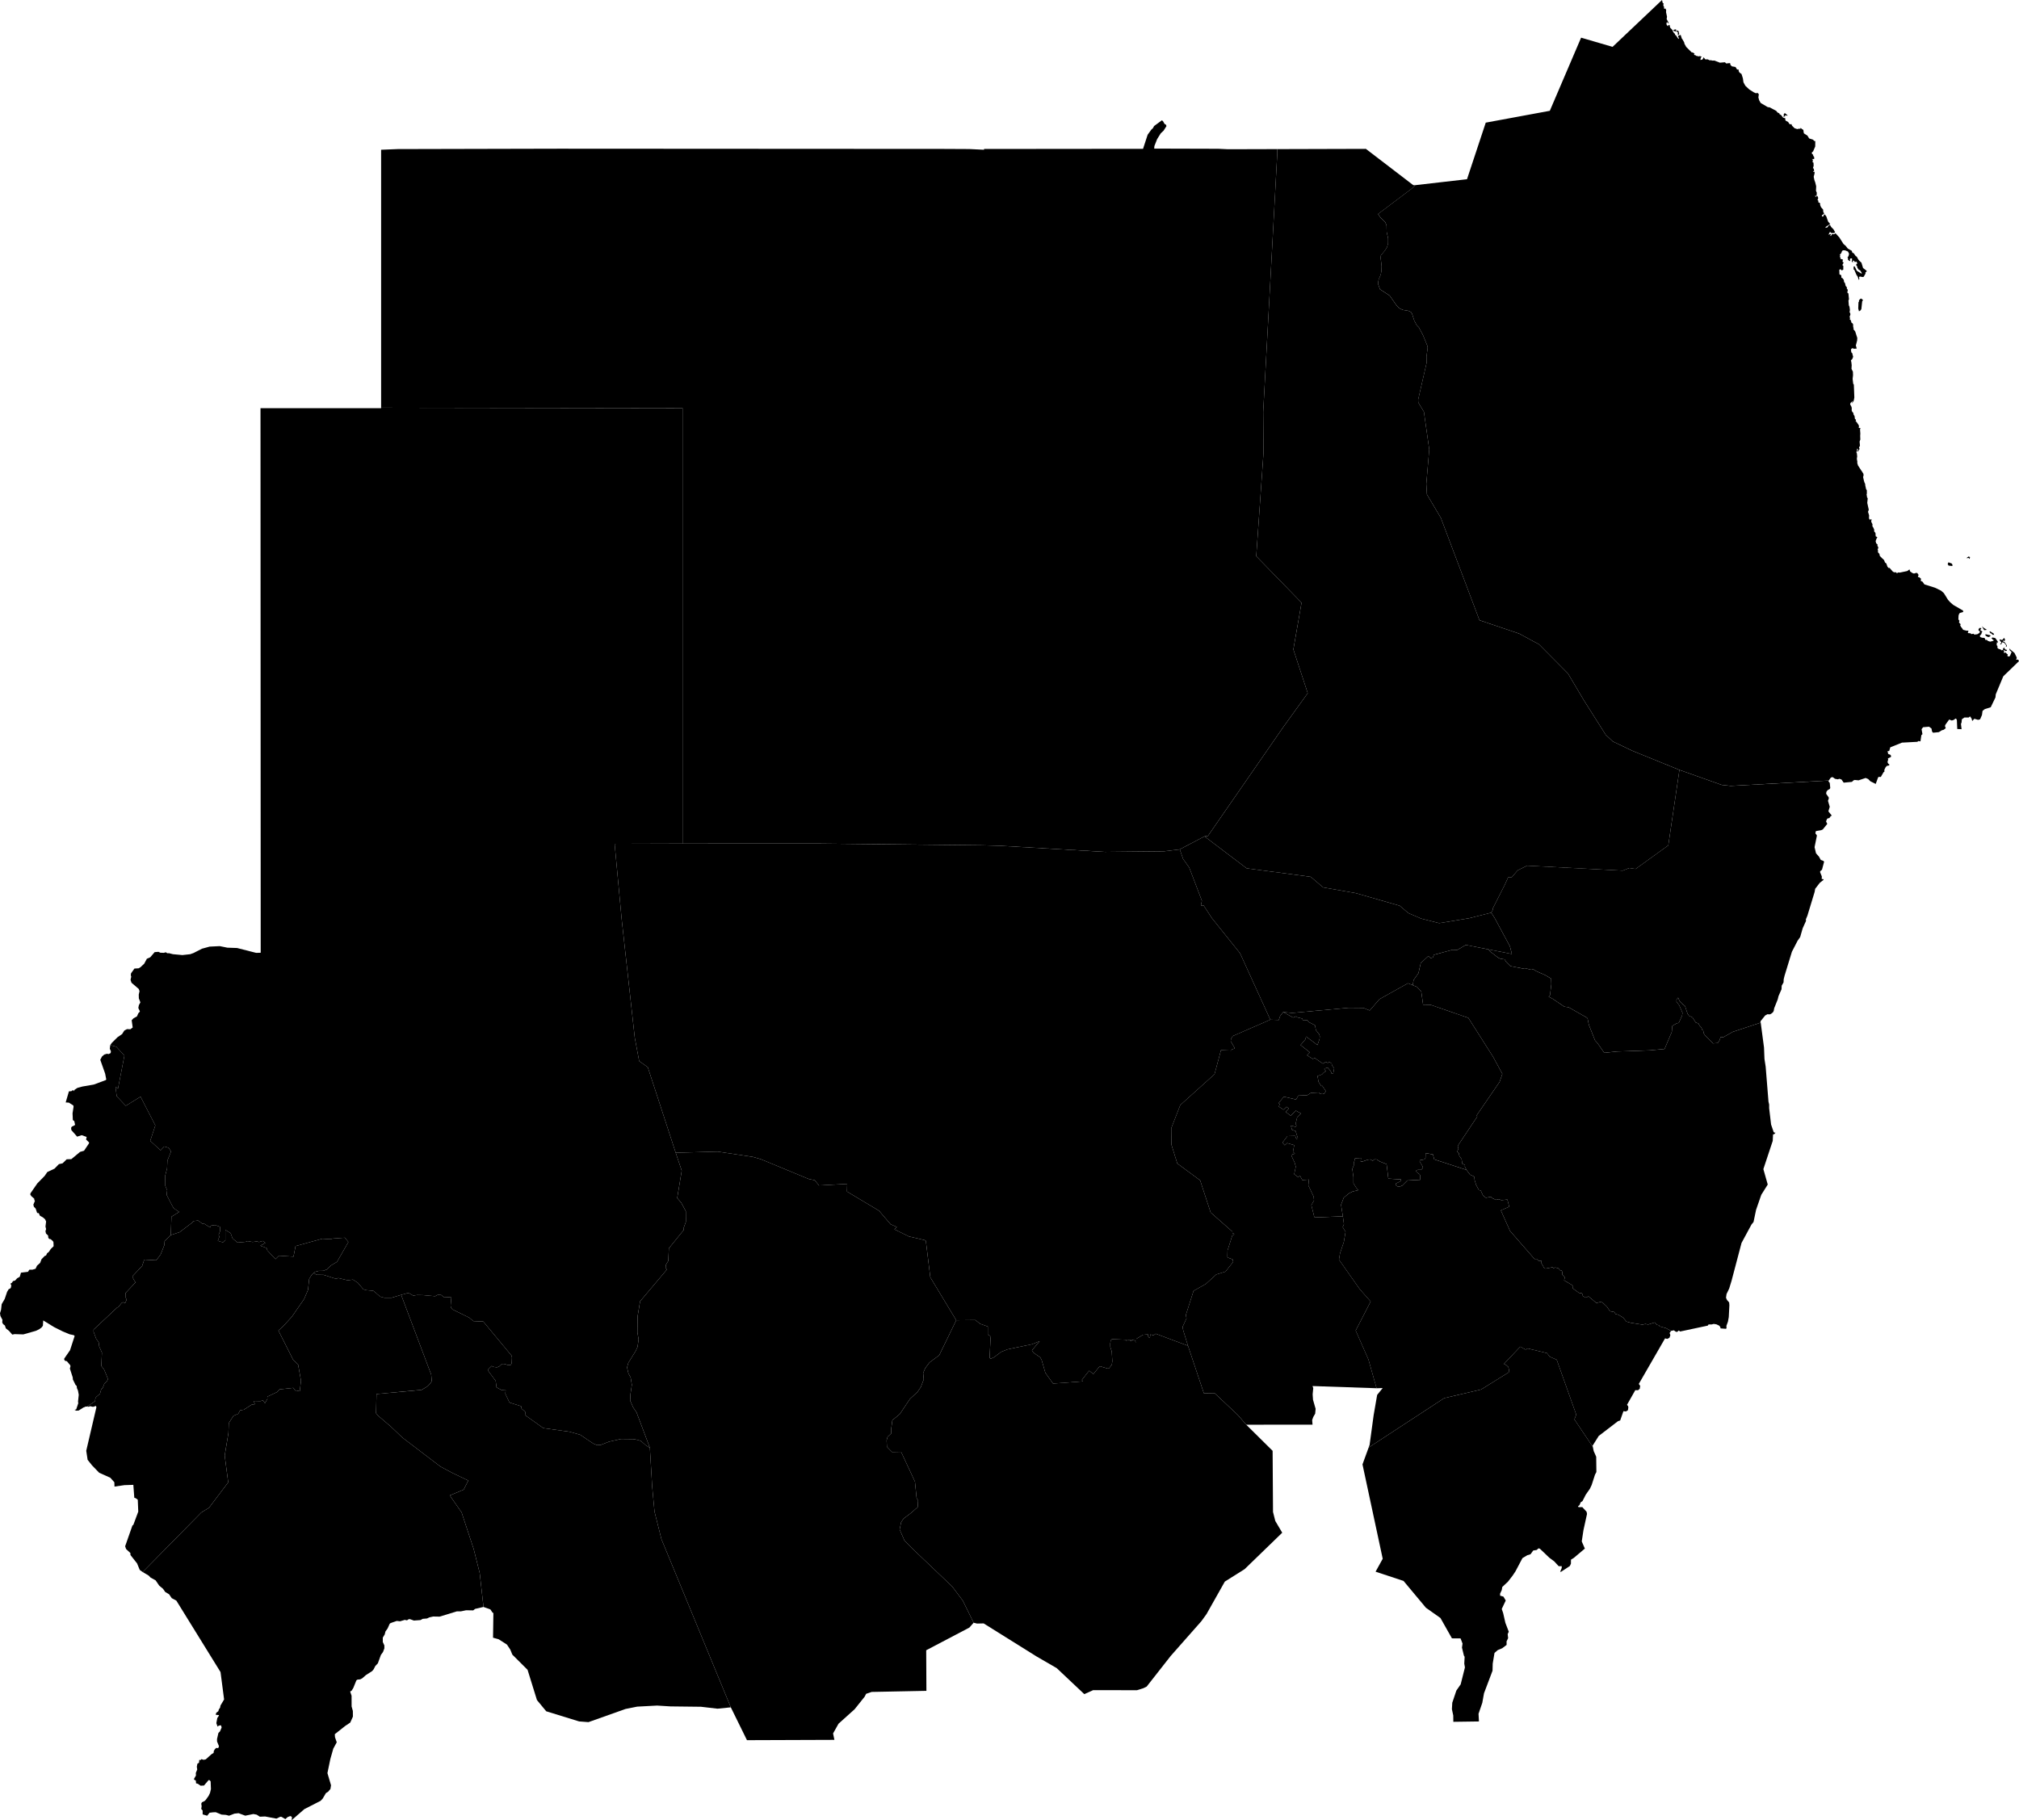 <?xml version="1.0" encoding="UTF-8" standalone="no"?>
<svg
   xmlns:mapsvg="http://mapsvg.com"
   xmlns:dc="http://purl.org/dc/elements/1.1/"
   xmlns:cc="http://creativecommons.org/ns#"
   xmlns:rdf="http://www.w3.org/1999/02/22-rdf-syntax-ns#"
   xmlns:svg="http://www.w3.org/2000/svg"
   xmlns="http://www.w3.org/2000/svg"
   version="1.1"
   id="svg2"
   mapsvg:geoViewBox="21.838183 23.146564 38.584046 8.676071"
   width="683.296"
   height="616.131">
  <path
     d="m 57.794,418.066 3,-0.989 4.243,-3.226 0.424,-0.515 1.583,-0.194 1.531,1.132 0.59,-0.014 1.931,1.213 0.311,-0.612 1.392,-0.197 1.67,0.613 0.044,1.385 -0.509,1.284 0.221,0.733 -0.508,1.303 0.816,0.296 0.93,0.241 0.808,-0.761 -0.003,-3.461 1.798,1.135 0.63,1.737 1.662,1.422 2.707,-0.223 0.764,-0.261 1.673,0.306 1.488,-0.215 0.626,0.237 1.31,-0.386 0.895,0.653 -1.722,0.967 2.124,0.783 0.249,0.808 2.78,2.94 1.157,-1.158 4.923,0.318 0.696,-3.563 9.079,-2.505 2.699,0.168 0.816,-0.212 4.104,-0.297 1.182,1.461 -3.845,6.708 -2.107,1.254 -1.403,1.35 -1.14,0.445 -1.577,0.022 -1.215,0.33 -0.513,0.405 0,0 -0.664,0.655 -0.814,1.348 -0.392,3.693 -1.324,3.098 -4.168,6.024 -3.035,3.309 -1.498,1.328 4.96,9.837 1.714,1.665 0.98,5.482 -0.43,3.586 -0.551,-0.171 -0.741,0.154 -0.915,-1.148 -4.635,0.508 -0.797,0.883 -3.322,1.578 0.001,0.805 -0.814,1.42 -0.648,-0.957 -0.873,0.252 -2.274,-0.055 0.369,1.094 -1.106,0.18 -2.627,1.693 -1.24,0.197 -0.622,1.16 -1.636,0.691 -1.577,2.461 -0.124,3.373 -1.266,7.624 1.192,9.067 -6.487,8.593 -2.614,1.61 -19.836,20.162 0,0 -0.998,-0.708 -0.908,-2.22 -2.233,-2.83 -0.034,-0.678 -1.445,-1.336 -0.328,-0.944 2.481,-7.074 0.284,-0.144 1.677,-4.518 -0.163,-4.018 -0.756,-0.559 -0.418,-0.102 -0.328,-4.382 -3.024,0.101 -3.354,0.485 -0.05,-1.465 -1.37,-1.53 -3.757,-1.683 -2.428,-2.507 -1.492,-1.876 -0.466,-3.062 3.444,-14.752 -0.166,-0.421 -0.979,0.307 -1.003,-0.222 -0.38,0.176 -0.661,-0.033 0,0 2.736,-1.832 0.065,-0.822 0.292,-0.59 1.306,-1.116 0.436,-1.583 0.48,-0.397 0.606,-1.524 0.672,-0.51 0.445,-0.779 -0.052,-0.48 -1.226,-2.98 -0.922,-1.139 0.218,-4.535 -0.913,-2.022 -0.194,-1.478 -0.846,-1.178 -0.889,-2.423 0.027,-0.691 7.961,-7.453 0.439,-0.168 1.023,-1.333 0.518,-0.301 0.721,0.295 0.506,-1.108 -0.409,-1.04 0.052,-1.266 3.466,-3.706 -0.397,-0.312 -0.729,-1.352 0.119,-0.44 3.157,-3.347 0.708,-2.144 4.055,0.234 1.486,-1.963 1.271,-3.216 0.09,-1.345 z"
     title="Central Darfur"
     id="SD-DC" />
  <path
     d="m 135.762,438.305 2.039,-0.56 0.703,0.017 1.332,0.785 1.368,-0.194 1.919,0.034 4.144,0.376 0.873,-0.463 1.159,0.036 1.048,0.825 2.185,-0.119 0.209,0.268 -0.242,2.711 0.173,0.614 0.419,0.576 5.706,2.794 1.409,1.187 3.345,0.128 9.582,11.557 0.134,0.652 -0.091,1.899 -0.303,0.577 -0.874,0.079 -1.388,-0.42 -0.722,10e-4 -0.967,0.885 -0.722,0.271 -1.179,-0.133 -0.627,-0.324 -1.082,1.038 -0.227,0.441 2.668,3.581 0.29,2.185 1.731,0.935 1.368,0.073 -0.13,1.112 1.412,3.024 3.936,1.237 0.154,0.824 1.218,1.051 0.134,0.497 -0.227,0.594 6.225,4.442 8.906,1.241 3.586,1.019 4.408,2.961 1.259,0.543 1.292,-0.069 2.8,-1.093 4.038,-0.915 4.495,0.056 2.215,0.573 1.679,1.495 1.393,0.848 0,0 0.786,13.24 0.782,8.364 2.345,9.337 23.48,56.927 0,0 -4.529,0.456 -5.568,-0.652 -10.302,-0.12 -4.553,-0.283 -6.74,0.361 -3.964,0.794 -12.51,4.449 -3.167,-0.238 -11.136,-3.43 -3.141,-3.804 -3.177,-10.238 -5.156,-5.138 -0.689,-1.703 -1.138,-1.7 -2.768,-1.78 -1.934,-0.553 0.118,-8.326 -0.327,-0.207 -0.694,-1.038 -2.325,-0.83 0,0 -1.283,-11.483 -2.016,-8.054 -4.113,-12.464 -4,-5.743 4.703,-1.967 1.562,-3.081 -5.298,-2.53 -4.151,-2.213 -12.849,-9.79 -3.952,-3.768 -4.23,-3.6 -0.731,-0.879 0.149,-6.498 15.289,-1.412 2.052,-1.258 0.999,-1.062 0.347,-0.649 -0.178,-2.204 z"
     title="East Darfur"
     id="SD-DE" />
  <path
     d="m 128.979,138.015 102.026,0.156 0,147.388 0,0 -22.996,0.066 2.403,25.678 4.411,39.926 1.497,7.948 2.912,2.068 9.445,28.944 0,0 2.046,6.08 -1.54,9.265 1.39,1.618 1.526,2.831 0.026,3.604 -0.85,2.334 0.134,0.405 -5.043,6.232 -0.201,4.254 -0.795,1.291 -0.112,1.136 0.439,0.499 -9.063,10.75 -0.845,5.056 -0.065,5.493 0.404,2.36 -0.376,2.554 -0.624,1.364 -2.481,3.996 -0.434,1.554 0.46,2.013 0.763,1.437 0.404,2.433 -0.469,3.145 -0.109,2.223 1.068,2.373 1.087,1.57 4.518,11.999 0,0 -1.393,-0.848 -1.679,-1.495 -2.215,-0.573 -4.495,-0.056 -4.038,0.915 -2.8,1.093 -1.292,0.069 -1.259,-0.543 -4.408,-2.961 -3.586,-1.019 -8.906,-1.241 -6.225,-4.442 0.227,-0.594 -0.134,-0.497 -1.218,-1.051 -0.154,-0.824 -3.936,-1.237 -1.412,-3.024 0.13,-1.112 -1.368,-0.073 -1.731,-0.935 -0.29,-2.185 -2.668,-3.581 0.227,-0.441 1.082,-1.038 0.627,0.324 1.179,0.133 0.722,-0.271 0.967,-0.885 0.722,-10e-4 1.388,0.42 0.874,-0.079 0.303,-0.577 0.091,-1.899 -0.134,-0.652 -9.582,-11.557 -3.345,-0.128 -1.409,-1.187 -5.706,-2.794 -0.419,-0.576 -0.173,-0.614 0.242,-2.711 -0.209,-0.268 -2.185,0.119 -1.048,-0.825 -1.159,-0.036 -0.873,0.463 -4.144,-0.376 -1.919,-0.034 -1.368,0.194 -1.332,-0.785 -0.703,-0.017 -2.039,0.56 0,0 -3.203,0.97 -2.471,0.005 -1.368,-0.343 -2.342,-1.994 -2.508,-0.245 -0.914,-0.288 -1.866,-2.207 -1.656,-1.073 -1.729,0.254 -3.212,-0.783 -0.779,0.272 -4.203,-1.338 -2.318,-0.034 -1.085,-0.575 0,0 0.513,-0.405 1.215,-0.33 1.577,-0.022 1.14,-0.445 1.403,-1.35 2.107,-1.254 3.845,-6.708 -1.182,-1.461 -4.104,0.297 -0.816,0.212 -2.699,-0.168 -9.079,2.505 -0.696,3.563 -4.923,-0.318 -1.157,1.158 -2.78,-2.94 -0.249,-0.808 -2.124,-0.783 1.722,-0.967 -0.895,-0.653 -1.31,0.386 -0.626,-0.237 -1.488,0.215 -1.673,-0.306 -0.764,0.261 -2.707,0.223 -1.662,-1.422 -0.63,-1.737 -1.798,-1.135 0.003,3.461 -0.808,0.761 -0.93,-0.241 -0.816,-0.296 0.508,-1.303 -0.221,-0.733 0.509,-1.284 -0.044,-1.385 -1.67,-0.613 -1.392,0.197 -0.311,0.612 -1.931,-1.213 -0.59,0.014 -1.531,-1.132 -1.583,0.194 -0.424,0.515 -4.243,3.226 -3,0.989 0,0 0.235,-6.211 2.607,-1.628 -1.873,-1.251 -1.029,-1.897 -1.325,-2.614 0.168,-1.577 -0.632,-1.471 -0.042,-3.468 0.635,-2.421 0.122,-2.698 1.231,-3.072 -0.806,-1.243 -1.501,-0.44 -1.232,1.299 -3.51,-3.199 1.729,-5.231 -5.006,-9.728 -5.002,3.097 -3.053,-3.24 -0.425,-3.212 0.851,0.627 2.17,-11.158 -2.731,-3.009 -2.072,-0.543 0,0 0.551,-0.783 1.92,-1.9 1.552,-1.07 0.755,-1.198 0.905,-0.479 1.148,0.043 0.778,-0.596 -0.34,-2.465 0.615,-0.643 1.164,-0.646 0.468,-1.06 0.413,-0.429 0.115,-0.244 -0.527,-1.11 0.181,-0.953 0.514,-0.955 -0.521,-1.356 -0.029,-1.274 0.268,-1.177 -0.277,-0.741 -2.443,-2.088 -0.333,-0.991 0.246,-1.089 -0.157,-0.447 0.075,-0.66 1.152,-1.62 1.429,-0.085 0.626,-0.371 1.271,-1.201 0.892,-1.667 1.13,-0.484 1.505,-1.756 1.274,-0.096 0.66,0.297 1.175,0.044 0.663,-0.193 0.487,0.328 0.596,-0.016 1.323,0.339 3.221,0.296 2.621,-0.292 1.106,-0.39 2.891,-1.476 2.586,-0.705 3.421,-0.164 2.583,0.524 3.289,0.111 6.451,1.646 1.542,-0.041 -0.07,-184.324 40.811,0 z"
     title="North Darfur"
     id="SD-DN" />
  <path
     d="m 106.108,430.925 1.085,0.575 2.318,0.034 4.203,1.338 0.779,-0.272 3.212,0.783 1.729,-0.254 1.656,1.073 1.866,2.207 0.914,0.288 2.508,0.245 2.342,1.994 1.368,0.343 2.471,-0.005 3.203,-0.97 0,0 10.166,26.985 0.178,2.204 -0.347,0.649 -0.999,1.062 -2.052,1.258 -15.289,1.412 -0.149,6.498 0.731,0.879 4.23,3.6 3.952,3.768 12.849,9.79 4.151,2.213 5.298,2.53 -1.562,3.081 -4.703,1.967 4,5.743 4.113,12.464 2.016,8.054 1.283,11.483 0,0 -2.858,0.664 -0.612,0.497 -2.408,-0.041 -1.796,0.374 -1.346,0 -5.836,1.785 -2.163,-0.041 -1.306,0.29 -0.775,0.374 -1.47,0.124 -0.734,0.415 -2.245,0.166 -1.387,-0.497 -0.49,0.083 -0.286,0.249 -0.408,0.084 -0.449,-0.166 -1.673,0.497 -1.102,-0.124 -2.081,0.705 -0.33,0.276 -0.69,1.55 -0.735,1.037 -0.245,0.995 -0.653,1.079 0,1.492 0.531,1.161 0,0.996 -0.449,1.202 -0.735,1.036 -1.02,2.819 -0.857,0.911 -0.571,1.121 -0.531,0.621 -2.081,1.325 -1.224,1.078 -0.694,0.372 -0.939,0.083 -0.367,0.249 -1.061,2.611 -0.572,0.91 -0.479,0.26 0.481,1.43 0.012,3.641 0.425,1.513 0.016,1.915 -0.9,2.018 -1.695,1.134 -3.535,2.798 0.065,1.023 0.595,1.72 -1.162,2.132 -1,3.513 -0.99,4.781 1.215,4.117 -0.195,1.251 -0.797,0.953 -0.728,0.441 -1.107,1.884 -0.705,0.744 -5.501,2.81 -4.307,3.752 0.132,-0.989 -0.34,-0.359 -0.293,-0.046 -0.856,0.334 -0.76,0.685 -1.274,-0.755 -0.415,-0.055 -1.335,0.639 -3.845,-0.727 -1.76,0.082 -1.077,-0.697 -1.121,-0.214 -2.739,0.562 -2.264,-0.844 -1.421,0.157 -1.805,0.7 -1.028,-0.279 -1.508,-0.098 -1.925,-0.796 -0.876,0.014 -1.252,0.149 -0.814,1.009 -1.528,-0.447 -0.012,-1.317 -0.473,-0.536 0.14,-0.904 -0.127,-0.872 0.223,-0.466 0.931,-0.451 0.393,-0.4 0.944,-1.333 0.467,-0.98 0.314,-1.302 -0.099,-2.61 -0.37,-0.406 -0.311,-0.045 -1.565,1.849 -1.149,0.062 -0.928,-0.649 -0.604,-0.148 -0.09,-0.967 -0.511,-0.235 -0.124,-0.275 0.682,-1.181 -0.052,-0.864 0.483,-1.151 -0.137,-0.939 0.187,-1.03 0.56,-0.331 0.08,-0.941 0.547,-0.021 0.168,-0.277 0.738,0.253 0.744,-0.156 1.991,-1.786 0.667,-0.403 0.063,-0.627 0.318,-0.562 0.498,-0.505 0.585,0.072 0.179,-0.134 0.167,-0.523 -0.64,-1.575 -0.021,-0.809 0.479,-2.101 0.526,-0.514 0.56,-1.334 -0.192,-0.655 -0.199,-0.094 -0.66,0.184 -0.32,0.276 -0.421,-1.167 0.322,-1.732 0.581,-0.858 -0.123,-0.151 -0.984,-0.083 0.167,-0.675 0.716,-0.565 0.166,-0.591 0.417,-0.582 0.142,-0.734 1.221,-2.054 -1.209,-9.27 -14.951,-24.183 -1.553,-0.829 -0.918,-1.331 -1.304,-0.783 -0.747,-1.073 -1.287,-1.071 -1.207,-1.776 -1.733,-0.962 -0.593,-0.635 -2.042,-1.218 0,0 19.836,-20.162 2.614,-1.61 6.487,-8.593 -1.192,-9.067 1.266,-7.624 0.124,-3.373 1.577,-2.461 1.636,-0.691 0.622,-1.16 1.24,-0.197 2.627,-1.693 1.106,-0.18 -0.369,-1.094 2.274,0.055 0.873,-0.252 0.648,0.957 0.814,-1.42 -0.001,-0.805 3.322,-1.578 0.797,-0.883 4.635,-0.508 0.915,1.148 0.741,-0.154 0.551,0.171 0.43,-3.586 -0.98,-5.482 -1.714,-1.665 -4.96,-9.837 1.498,-1.328 3.035,-3.309 4.168,-6.024 1.324,-3.098 0.392,-3.693 0.814,-1.348 z"
     title="South Darfur"
     id="SD-DS" />
  <path
     d="m 37.303,353.778 2.072,0.543 2.731,3.009 -2.17,11.158 -0.851,-0.627 0.425,3.212 3.053,3.24 5.002,-3.097 5.006,9.728 -1.729,5.231 3.51,3.199 1.232,-1.299 1.501,0.44 0.806,1.243 -1.231,3.072 -0.122,2.698 -0.635,2.421 0.042,3.468 0.632,1.471 -0.168,1.577 1.325,2.614 1.029,1.897 1.873,1.251 -2.607,1.628 -0.235,6.211 0,0 -2.077,2.017 -0.09,1.345 -1.271,3.216 -1.486,1.963 -4.055,-0.234 -0.708,2.144 -3.157,3.347 -0.119,0.44 0.729,1.352 0.397,0.312 -3.466,3.706 -0.052,1.266 0.409,1.04 -0.506,1.108 -0.721,-0.295 -0.518,0.301 -1.023,1.333 -0.439,0.168 -7.961,7.453 -0.027,0.691 0.889,2.423 0.846,1.178 0.194,1.478 0.913,2.022 -0.218,4.535 0.922,1.139 1.226,2.98 0.052,0.48 -0.445,0.779 -0.672,0.51 -0.606,1.524 -0.48,0.397 -0.436,1.583 -1.306,1.116 -0.292,0.59 -0.065,0.822 -2.736,1.832 0,0 -0.388,-0.024 -0.826,0.333 -1.612,1.023 -0.831,0.047 -0.574,-0.294 0.581,-0.139 0.702,-2.116 -0.089,-0.488 0.243,-2.354 -0.257,-1.409 -0.365,-0.853 -0.069,-0.707 -0.403,-0.375 -0.886,-1.817 -0.054,-0.701 -0.971,-3.003 0.204,-0.761 -0.078,-0.374 -1.145,-1.358 -0.641,-0.14 -0.261,-0.412 0.016,-0.334 1.959,-2.825 1.56,-4.812 -0.299,-0.295 -1.407,-0.295 -2.332,-0.969 -2.938,-1.472 -3.655,-2.243 -0.115,1.81 -0.454,0.583 -0.792,0.593 -1.154,0.542 -4.22,1.199 -2.954,-0.094 -0.791,0.163 L 3.098,450.54 1.969,449.628 1.662,448.68 1.074,448.244 0.752,447.632 0.828,446.766 0.153,445.464 0,444.519 l 0.358,-1.175 0.208,-1.889 1.032,-1.783 0.814,-2.407 0.517,-0.863 0.58,-0.286 0.216,-0.387 0.089,-0.729 -0.3,-0.466 0.543,-0.351 0.34,-0.533 0.717,-0.198 0.701,-0.785 0.868,-0.47 0.419,-1.41 2.373,-0.288 0.444,-0.707 1.082,-0.017 1.042,-0.307 0.483,-1.047 1.055,-0.939 0.485,-1.258 1.071,-1.09 0.449,-0.168 0.366,-0.766 0.542,-0.4 0.71,-1.049 0.942,-0.912 -0.057,-1.35 -0.175,-0.365 -0.772,-0.68 -0.47,-0.065 -0.309,-0.374 -0.092,-0.809 -0.704,-0.641 -0.185,-0.805 0.219,-0.714 -0.21,-0.855 0.212,-1.712 -0.333,-0.729 -0.716,-0.64 -1.065,-0.609 -0.38,-0.876 -0.374,0.032 -0.222,-0.23 -0.442,-1.32 -0.609,-0.623 -0.169,-0.722 0.537,-1.29 -0.222,-0.278 -0.004,-0.425 -0.971,-0.841 -0.38,-0.547 0.058,-0.446 2.33,-3.366 2.461,-2.512 0.908,-1.321 2.444,-1.154 1.485,-1.523 1.237,-0.273 1.399,-1.367 1.564,-0.047 2.965,-2.461 1.332,-0.38 1.631,-2.422 0.113,-0.349 -1.047,-1.036 0.194,-0.872 -1.688,-0.595 -1.533,0.498 -1.943,-2.198 -0.104,-0.773 0.256,-0.419 0.986,-0.483 0.094,-0.214 -0.261,-1.169 -0.484,-0.362 -0.098,-2.274 0.344,-2.239 -0.081,-0.426 -1.531,-0.964 -1.057,-0.057 1.1,-3.758 0.828,-0.056 0.468,-0.334 0.173,-0.002 0.196,0.347 0.16,-0.418 1.066,-0.715 1.676,-0.453 3.845,-0.665 4.078,-1.526 0.142,-0.204 -0.382,-1.993 -1.643,-4.655 0.568,-1.096 0.776,-0.674 0.885,-0.276 0.618,0.103 0.663,-0.341 0.094,-0.612 -0.381,-0.833 z"
     title="West Darfur"
     id="SD-DW" />
  <path
     d="m 503.767,321.37 0.521,0.695 2.806,2.162 0.777,0.322 1.321,0.182 0.543,0.868 1.437,1.432 4.759,0.928 0.738,-0.081 1.554,0.384 0.698,-0.162 1.069,0.666 3.049,1.35 1.922,1.151 0.059,1.875 -0.447,3.709 -0.447,0.544 1.399,0.726 3.904,2.64 1.417,0.18 6.157,3.505 0.272,0.282 0.446,2.174 2.098,5.291 0.816,0.886 2.291,3.297 4.33,-0.454 11.09,-0.382 4.995,-0.467 2.449,-5.769 0.162,-2.04 1.484,-0.862 0.725,-0.175 1.105,-2.433 0.157,-0.946 -1.093,-2.517 -0.968,-1.305 0.042,-0.728 0.534,-0.587 0.447,1.052 0.817,0.931 1.06,0.847 0.858,2.581 0.489,0.72 1.183,0.55 1.103,1.735 0.897,0.296 0.409,0.761 0.571,0.592 0.326,0.803 0.327,0.254 0.163,0.931 0.439,0.713 2.704,2.699 1.625,-0.115 0.612,-0.969 0.326,-1.027 0.937,0.02 3.194,-1.8 9.457,-3.125 0,0 1.118,8.418 0.156,3.87 0.406,2.628 0.957,11.871 0.222,0.902 0,1.261 0.656,5.544 0.875,2.564 0.4,0.228 0.111,-0.147 0.036,0.243 -0.497,0.437 -0.265,-0.018 -0.104,2.215 -3.171,9.56 1.479,5.223 -2.186,3.477 -1.758,5.073 -0.86,4.121 -0.696,0.865 -3.369,6.237 -3.387,12.848 -0.792,2.583 -0.905,1.89 -0.168,1.239 0.328,0.74 0.733,0.839 0.082,0.932 -0.205,4.011 -0.282,1.555 -0.522,1.422 0.038,0.831 -0.227,0.171 -1.786,-0.138 -0.094,-0.463 -0.374,-0.472 -0.967,-0.449 -0.885,-0.13 -0.712,0.184 -1.037,-0.005 -0.271,0.401 -9.354,1.993 -0.437,-0.351 -0.57,0.486 -0.471,-0.076 -0.618,-0.467 -0.964,0.191 0,0 -1.766,-0.946 -2.12,-0.585 -0.21,-0.37 -0.714,-0.164 -0.684,-0.8 -2.278,0.722 -0.913,-0.206 -0.983,0.243 -3.983,-0.638 -1.464,-0.401 -1.071,-1.302 -1.602,-1.012 -1.027,-0.245 -0.346,-0.653 -1.503,-0.281 -1.034,-1.534 -1.547,-1.473 -0.799,-0.112 -1.214,0.314 -2.71,-2.238 -0.835,0.427 -1.01,-0.456 -0.309,-1 -1.084,-0.167 -2.06,-1.53 0.111,-0.578 -0.383,-0.537 -2.669,-1.587 0.246,-1.008 -0.844,-0.894 0.034,-0.867 -0.307,-0.577 -0.533,-0.073 -0.535,-0.671 -1.066,-0.266 -0.569,0.235 -0.344,-0.306 -2.337,0.454 -0.437,-0.114 -1.093,-1.92 0.207,-0.56 -1.122,-0.092 -0.573,-0.595 -0.741,0.024 -8.277,-9.502 -3.112,-6.948 2.846,-1.248 -0.638,-2.41 -2.015,0.202 -0.876,-0.304 -0.551,0.021 -0.379,0.214 -1.41,-0.689 -0.23,-0.404 -1.805,0.356 -0.992,-0.806 -0.749,-1.657 -0.628,-0.132 -0.94,-1.771 -0.521,-1.679 -0.082,-1.1 -1.486,-0.708 -1.166,-1.579 0,0 -0.557,-1.08 0.055,-0.599 -0.915,-0.44 -0.235,-1.526 -0.785,-1.116 -0.157,-0.908 -0.553,-0.519 0.413,-1.046 -0.232,-0.908 6.601,-9.909 -0.177,-0.446 7.755,-11.318 0.921,-2.692 -3.163,-5.821 -8.349,-13.139 -12.802,-4.427 -2.51,-0.046 -0.629,-4.469 -1.433,-1.531 -1.447,-0.596 0,0 0.296,-1.752 1.643,-2.325 0.782,-3.411 2.556,-2.369 0.783,0.698 0.759,-0.199 0.319,-0.916 6.342,-1.706 1.616,0.05 2.864,-1.689 z"
     title="Al Qaḑārif"
     id="SD-GD" />
  <path
     d="m 228.677,390.19 14.214,-0.377 11.919,1.791 2.719,0.787 16.148,6.685 2.052,0.421 1.43,1.754 9.558,-0.502 -0.072,2.585 10.827,6.477 3.942,4.599 2.112,0.92 -0.835,0.791 4.889,2.398 5.399,1.26 0.362,0.269 1.507,12.316 8.771,14.532 0,0 -5.754,11.838 -3.302,2.462 -1.402,1.865 -0.738,1.688 0.195,2.186 -0.983,2.569 -1.118,1.653 -2.58,2.4 -3.392,5.064 -2.542,2.119 -0.441,3.328 0.085,1.108 -1.264,1.177 -0.327,1.206 0.112,2.177 1.719,1.761 3.071,-0.064 4.692,10.094 0.552,5.508 0.514,0.911 -0.132,2.194 -2.231,1.964 -2.587,1.947 -0.795,1.227 -0.503,2.444 1.623,3.719 2.512,2.588 13.67,13.013 3.542,4.725 3.697,7.515 0,0 -1.447,1.646 -14.608,7.674 0.068,13.737 -18.539,0.369 -1.867,0.643 -0.498,0.972 -3.391,4.24 -5.446,4.901 -1.846,3.295 0.45,2.175 -29.591,0.106 -5.469,-11.119 0,0 -23.48,-56.927 -2.345,-9.337 -0.782,-8.364 -0.786,-13.24 0,0 -4.518,-11.999 -1.087,-1.57 -1.068,-2.373 0.109,-2.223 0.469,-3.145 -0.404,-2.433 -0.763,-1.437 -0.46,-2.013 0.434,-1.554 2.481,-3.996 0.624,-1.364 0.376,-2.554 -0.404,-2.36 0.065,-5.493 0.845,-5.056 9.063,-10.75 -0.439,-0.499 0.112,-1.136 0.795,-1.291 0.201,-4.254 5.043,-6.232 -0.134,-0.405 0.85,-2.334 -0.026,-3.604 -1.526,-2.831 -1.39,-1.618 1.54,-9.265 z"
     title="West Kurdufān"
     id="SD-GK" />
  <path
     d="m 478.114,333.475 1.447,0.596 1.433,1.531 0.629,4.469 2.51,0.046 12.802,4.427 8.349,13.139 3.163,5.821 -0.921,2.692 -7.755,11.318 0.177,0.446 -6.601,9.909 0.232,0.908 -0.413,1.046 0.553,0.519 0.157,0.908 0.785,1.116 0.235,1.526 0.915,0.44 -0.055,0.599 0.557,1.08 0,0 -10.93,-3.581 -0.416,-1.661 -2.488,-0.444 -0.041,1.618 -0.367,0.505 -1.493,0.277 -0.139,0.354 1.06,1.809 0.041,0.505 -0.571,0.589 -1.061,0 -0.517,0.14 -0.136,0.281 0.204,0.379 0.98,0.715 0.204,0.379 -0.032,1.485 -4.32,0.225 -1.741,1.747 -1.157,0.411 -0.8,-0.343 -0.289,-0.714 1.745,-0.897 0.13,-0.56 -4.316,-0.27 -0.596,-4.909 -2.302,-0.894 -0.992,-0.691 -0.836,-0.015 -0.568,0.467 -0.801,-0.461 -0.855,0.082 -1.898,0.666 -0.514,-0.055 0.109,-1.199 -1.995,0.088 -0.45,1.683 0.004,0.754 -0.507,1.2 0.393,2.781 -0.01,2.048 0.996,1.598 0.669,0.75 -1.881,0.454 -1.403,0.702 -1.647,1.397 -0.92,2.397 0.607,3.915 0,0 -7.85,0.327 -1.806,-0.069 -1.008,-4.028 0.905,-1.625 -0.12,-1.255 -1.804,-3.815 0.2,-1.971 -2.242,0.166 -0.749,-1.387 -0.74,0.332 -1.258,-0.941 0.539,-2.534 -0.368,-1.332 -0.96,-2.064 0.091,-0.773 0.95,-0.197 -0.668,-0.654 0.426,-2.265 -2.379,-0.704 -0.814,0.738 -0.803,-0.885 1.701,-2.214 2.623,-0.07 0.405,1.043 0.511,-0.215 -0.783,-2.483 -1.207,-0.391 -0.387,-1.469 1.561,0.457 0.34,-0.408 -0.288,-0.637 0.522,-2.229 1.286,-1.264 -1.753,-0.96 -1.721,1.712 -1.717,-1.271 1.059,-1.167 -0.745,-0.577 -1.041,0.993 -1.583,-1.058 0.301,-0.814 -0.344,-0.386 1.739,-2.158 4.149,0.968 0.735,-1.321 3.08,-0.15 1.174,-0.761 2.68,-0.149 0.497,0.56 0.569,-0.313 0.781,0.19 0.547,-0.894 -1.206,-1.816 -0.324,0.119 -0.937,-1.45 -0.352,-1.976 1.519,-0.531 0.624,-0.662 0.739,-0.431 -0.573,-0.676 0.056,-0.233 1.082,-0.316 1.051,1.236 0.27,0.755 0.533,0.152 0.353,-1.941 -0.727,-0.888 -0.117,-0.659 -0.844,-0.653 -0.488,0.428 -0.649,-0.366 -0.985,0.606 -2.784,-1.907 -0.646,0.314 -1.944,-1.233 0.945,-0.994 -3.147,-2.489 1.644,-1.93 0.224,-0.952 3.854,2.893 0.712,-2.062 0.091,-0.894 -0.25,-0.756 -1.052,-1.296 -0.35,-1.707 -2.058,-1.039 -0.535,-0.678 -1.521,-0.031 -0.174,-0.504 -1.694,-0.42 -0.343,-0.328 -1.075,0.413 -3.339,-1.873 0,0 3.032,0.308 19.21,-1.747 4.915,0.048 2.114,0.864 3.328,-3.846 9.633,-5.377 z"
     title="Al Jazīrah"
     id="SD-GZ" />
  <path
     d="m 568.371,260.62 14.313,5.072 3.083,0.34 33.163,-1.817 0,0 -0.142,0.254 0.462,0.536 0.166,1.712 -0.175,0.348 -0.738,0.424 -0.393,0.532 -0.078,0.679 0.841,1.182 0.06,0.381 -0.288,0.812 0.601,2.011 -0.461,1.542 1.149,1.446 -0.402,0.217 -0.401,0.619 -0.59,0.115 -0.263,0.282 -0.281,0.753 0.413,0.821 -1.511,1.875 -0.536,0.251 -1.799,0.308 -0.192,0.759 0.485,0.631 0.017,0.274 -0.763,3.789 0.498,2.088 0.962,1.066 0.644,1.155 0.962,0.372 0.153,0.279 -0.709,2.679 -0.625,0.507 0.011,0.39 0.553,1.342 -0.022,0.899 0.534,0.043 0.103,0.231 -1.261,0.976 -1.596,2.058 -0.183,1.049 -2.452,8.067 -0.509,1.196 0.038,0.566 -1.124,2.491 -0.852,2.978 -0.863,1.225 -1.924,3.726 -2.486,8.1 -0.3,1.215 -0.047,1.069 -0.629,1.117 -0.058,1.205 -1.004,2.283 -0.308,1.214 -1.168,2.915 -0.174,0.942 -0.279,0.484 -0.657,0.515 -0.481,0.165 -0.666,-0.068 -0.801,0.427 -1.591,1.981 0.082,0.442 0,0 -9.457,3.125 -3.194,1.8 -0.937,-0.02 -0.326,1.027 -0.612,0.969 -1.625,0.115 -2.704,-2.699 -0.439,-0.713 -0.163,-0.931 -0.327,-0.254 -0.326,-0.803 -0.571,-0.592 -0.409,-0.761 -0.897,-0.296 -1.103,-1.735 -1.183,-0.55 -0.489,-0.72 -0.858,-2.581 -1.06,-0.847 -0.817,-0.931 -0.447,-1.052 -0.534,0.587 -0.042,0.728 0.968,1.305 1.093,2.517 -0.157,0.946 -1.105,2.433 -0.725,0.175 -1.484,0.862 -0.162,2.04 -2.449,5.769 -4.995,0.467 -11.09,0.382 -4.33,0.454 -2.291,-3.297 -0.816,-0.886 -2.098,-5.291 -0.446,-2.174 -0.272,-0.282 -6.157,-3.505 -1.417,-0.18 -3.904,-2.64 -1.399,-0.726 0.447,-0.544 0.447,-3.709 -0.059,-1.875 -1.922,-1.151 -3.049,-1.35 -1.069,-0.666 -0.698,0.162 -1.554,-0.384 -0.738,0.081 -4.759,-0.928 -1.437,-1.432 -0.543,-0.868 -1.321,-0.182 -0.777,-0.322 -2.806,-2.162 -0.521,-0.695 0,0 7.913,1.558 -0.679,-2.611 -5.127,-9.513 -1.185,-1.874 0,0 0.575,-1.061 -0.127,-0.229 4.169,-8.213 1.081,-2.444 1.174,0.034 2.082,-2.422 3.167,-1.572 32.393,1.683 2.156,-0.878 2.184,0.308 11.056,-7.974 z"
     title="Kassalā"
     id="SD-KA" />
  <path
     d="m 407.645,283.107 14.264,10.816 21.66,2.867 4.232,3.591 11.077,1.949 14.816,4.251 2.963,2.509 4.341,1.857 6.068,1.543 10.117,-1.674 7.506,-1.885 0,0 1.185,1.874 5.127,9.513 0.679,2.611 -7.913,-1.558 0,0 -7.693,-1.514 -2.864,1.689 -1.616,-0.05 -6.342,1.706 -0.319,0.916 -0.759,0.199 -0.783,-0.698 -2.556,2.369 -0.782,3.411 -1.643,2.325 -0.296,1.752 0,0 -1.6,-0.653 -9.633,5.377 -3.328,3.846 -2.114,-0.864 -4.915,-0.048 -19.21,1.747 -3.032,-0.308 0,0 -1.02,1.312 -0.477,1.38 -2.868,-0.102 0,0 -10.236,-22.48 -9.533,-11.9 -2.832,-4.332 -0.891,0.07 0.341,-1.61 -4.291,-11.251 -2.069,-2.895 -1.137,-3.259 0,0 z"
     title="Khartoum"
     id="SD-KH" />
  <path
     d="m 231.005,285.559 46.611,-0.004 54.757,0.571 6.004,0.159 35.603,2.08 19.98,-0.2 5.309,-0.659 0,0 1.137,3.259 2.069,2.895 4.291,11.251 -0.341,1.61 0.891,-0.07 2.832,4.332 9.533,11.9 10.236,22.48 0,0 -12.73,5.539 -0.566,0.934 -0.111,0.797 1.284,2.207 0.021,0.31 -0.892,0.257 -0.226,0.409 -3.48,-0.138 -2.187,8.139 -11.586,10.443 -3.062,7.856 0.063,5.533 1.988,6.39 7.727,5.701 3.567,10.891 7.35,6.465 0.021,0.501 0.399,0.151 0.211,0.308 -0.663,0.369 -1.611,5.057 -0.048,2.101 0.135,0.307 1.618,0.59 0.214,0.847 -2.608,3.306 -3.133,0.978 -3.539,3.213 -4.134,2.329 -2.605,8.15 0.215,1.172 -1.318,2.851 0.196,1.153 1.621,5.256 0,0 -10.912,-4.077 -0.758,0.542 -1.047,-0.303 -0.166,1.076 -0.19,0.098 -0.516,-0.65 0.074,-0.54 -1.711,0.143 -2.255,1.375 -0.014,1.154 -0.229,-0.116 -0.384,-0.842 -0.531,0.174 -0.381,-0.074 -0.074,0.423 -0.418,-0.056 -0.059,-0.383 -0.913,0.023 0.002,0.48 -0.323,0.002 -0.116,-0.499 -4.819,-0.185 -0.408,0.441 -0.166,1.077 0.024,1.113 0.502,1.573 0.186,3.264 -0.165,1.134 -0.908,1.232 -0.398,0.136 -2.798,-0.812 -2.137,2.641 -1.449,-1.126 -2.438,3.121 0.306,0.497 -10.072,0.739 -2.602,-3.633 -1.257,-4.352 -0.479,-0.881 -2.289,-1.583 -0.517,-0.785 2.609,-3.105 -2.6,1.031 -8.224,1.71 -2.2,0.874 -2.388,1.798 -0.986,0.465 -0.361,-0.055 -0.173,-0.288 0.312,-6.397 -0.118,-0.922 -0.82,-0.476 0.007,-2.71 -2.566,-0.907 -1.656,-1.284 -6.46,0.07 0,0 -8.771,-14.532 -1.507,-12.316 -0.362,-0.269 -5.399,-1.26 -4.889,-2.398 0.835,-0.791 -2.112,-0.92 -3.942,-4.599 -10.827,-6.477 0.072,-2.585 -9.558,0.502 -1.43,-1.754 -2.052,-0.421 -16.148,-6.685 -2.719,-0.787 -11.919,-1.791 -14.214,0.377 0,0 -9.445,-28.944 -2.912,-2.068 -1.497,-7.948 -4.411,-39.926 -2.403,-25.678 z"
     title="North Kurdufān"
     id="SD-KN" />
  <path
     d="m 323.619,446.897 6.46,-0.07 1.656,1.284 2.566,0.907 -0.007,2.71 0.82,0.476 0.118,0.922 -0.312,6.397 0.173,0.288 0.361,0.055 0.986,-0.465 2.388,-1.798 2.2,-0.874 8.224,-1.71 2.6,-1.031 -2.609,3.105 0.517,0.785 2.289,1.583 0.479,0.881 1.257,4.352 2.602,3.633 10.072,-0.739 -0.306,-0.497 2.438,-3.121 1.449,1.126 2.137,-2.641 2.798,0.812 0.398,-0.136 0.908,-1.232 0.165,-1.134 -0.186,-3.264 -0.502,-1.573 -0.024,-1.113 0.166,-1.077 0.408,-0.441 4.819,0.185 0.116,0.499 0.323,-0.002 -0.002,-0.48 0.913,-0.023 0.059,0.383 0.418,0.056 0.074,-0.423 0.381,0.074 0.531,-0.174 0.384,0.842 0.229,0.116 0.014,-1.154 2.255,-1.375 1.711,-0.143 -0.074,0.54 0.516,0.65 0.19,-0.098 0.166,-1.076 1.047,0.303 0.758,-0.542 10.912,4.077 0,0 5.38,16.08 3.611,-0.055 7.849,7.383 2.88,3.322 0,0 8.926,8.836 0.133,20.692 0.771,3.047 2.347,3.977 -12.726,12.33 -6.697,4.212 -6.201,11.004 -1.724,2.387 -10.394,11.782 -8.131,10.363 -1.087,0.544 -2.178,0.687 -14.871,-0.01 -2.981,1.34 -9.34,-8.809 -6.801,-3.934 -17.915,-11.195 -2.239,0.05 -1.148,-0.28 0,0 -3.697,-7.515 -3.542,-4.725 -13.67,-13.013 -2.512,-2.588 -1.623,-3.719 0.503,-2.444 0.795,-1.227 2.587,-1.947 2.231,-1.964 0.132,-2.194 -0.514,-0.911 -0.552,-5.508 -4.692,-10.094 -3.071,0.064 -1.719,-1.761 -0.112,-2.177 0.327,-1.206 1.264,-1.177 -0.085,-1.108 0.441,-3.328 2.542,-2.119 3.392,-5.064 2.58,-2.4 1.118,-1.653 0.983,-2.569 -0.195,-2.186 0.738,-1.688 1.402,-1.865 3.302,-2.462 z"
     title="South Kurdufān"
     id="SD-KS" />
  <path
     d="m 463.192,489.981 25.573,-16.724 12.477,-2.917 9.386,-5.83 0.051,-0.854 -0.204,-0.919 -0.734,-0.668 -0.754,-0.397 5.513,-5.831 1.83,0.99 0.702,-0.387 6.528,1.582 0.937,1.224 2.343,1.007 6.609,18.578 -0.62,1.622 6.239,9.31 0,0 0.284,1.4 0.853,1.932 0.062,5.171 -0.472,0.91 -1.131,3.495 -0.594,1.26 -1.403,2.008 -1.098,2.16 -0.594,0.392 -0.457,1.033 -0.466,0.323 0.161,0.314 1.294,-0.008 1.435,1.553 0.152,0.748 -1.206,5.503 -0.576,3.797 1.051,2.433 -3.784,3.186 -0.916,0.559 -0.013,1.368 -0.381,0.793 -2.95,1.933 -0.314,0.005 0.532,-1.27 -0.009,-0.631 -1.019,0.015 -1.511,-1.635 -1.663,-1.239 -3.176,-3.031 -0.473,-0.15 -0.619,0.562 -1.172,0.174 -0.922,1.276 -1.092,0.332 -1.631,0.971 -2.379,4.503 -0.978,1.46 -1.535,1.992 -1.941,1.825 -0.182,1.056 -0.555,1.178 0.011,0.709 1.098,0.298 0.803,1.327 -1.357,2.879 0.481,1.384 0.752,3.296 1.146,3.01 -0.367,0.806 0.156,1.362 -0.532,1.109 0.017,1.18 -1.469,1.123 -1.552,0.651 -1.08,0.96 -0.603,3.593 -0.062,2.415 -2.886,7.638 -0.578,3.228 -1.274,3.709 0.14,2.602 -8.669,0.122 -0.026,-2.133 -0.458,-2.147 0.124,-2.174 1.383,-4.117 1.464,-2.116 1.439,-5.725 -0.223,-1.284 0.123,-2.308 -0.249,-0.413 -0.655,-2.697 0.191,-1.365 -0.662,-1.751 -2.922,-0.022 -3.888,-6.88 -4.923,-3.481 -7.573,-9.077 -9.461,-3.127 2.417,-4.369 -6.845,-31.949 z"
     title="Blue Nile"
     id="SD-NB" />
  <path
     d="m 390.624,50.168 0.036,0.135 21.654,0.061 3.284,0.155 16.634,-0.046 0,0 0.046,1.322 -4.77,87.598 0.108,13.836 -2.464,35.024 15.332,15.764 -2.77,15.807 4.865,14.812 -8.233,11.408 -25.539,36.909 -1.162,0.156 0,0 -8.376,4.397 0,0 -5.309,0.659 -19.98,0.2 -35.603,-2.08 -6.004,-0.159 -54.757,-0.571 -46.611,0.004 0,0 0,-147.388 -102.026,-0.156 0,0 0,-87.319 5.683,-0.231 54.554,-0.127 130.201,0.074 8.606,0.043 5.008,0.24 0,-0.265 53.81,-0.052 1.566,-4.785 1.258,-1.734 0.485,-0.422 0.438,-0.776 2.618,-1.926 0.371,0.256 0.546,0.966 0.472,0.246 0.177,0.488 -0.976,1.541 -0.962,0.904 -1.219,1.945 -0.93,2.36 z"
     title="Northern"
     id="SD-NO" />
  <path
     d="m 478.314,62.688 0.659,0.003 0,0 -1.221,1.182 -11.359,8.567 0.782,1.177 1.673,1.667 0.408,1.053 0.041,2.194 0.491,2.149 0,1.14 -0.009,0.607 -0.36,1.234 -0.734,1.183 -1.347,1.621 -0.081,0.833 0.326,2.803 -0.041,1.488 -0.245,1.357 -0.734,1.751 -0.204,1.355 0.681,1.89 3.278,2.133 2.326,3.322 0.874,0.923 1.289,0.605 1.836,0.306 0.857,0.393 0.368,0.525 0.775,2.402 0.816,1.527 0.735,0.742 1.428,2.706 1.428,3.488 0.123,0.698 -0.408,3.051 0.027,2.142 -2.84,12.372 0.035,0.956 1.909,3.158 1.809,12.74 -0.996,11.681 0.206,3.545 4.724,7.964 13.063,34.621 13.459,4.548 6.691,3.626 9.818,9.891 5.354,9.022 7.424,11.728 2.383,2.229 6.578,3.14 15.962,6.493 0,0 -3.772,25.543 -11.056,7.974 -2.184,-0.308 -2.156,0.878 -32.393,-1.683 -3.167,1.572 -2.082,2.422 -1.174,-0.034 -1.081,2.444 -4.169,8.213 0.127,0.229 -0.575,1.061 0,0 -7.506,1.885 -10.117,1.674 -6.068,-1.543 -4.341,-1.857 -2.963,-2.509 -14.816,-4.251 -11.077,-1.949 -4.232,-3.591 -21.66,-2.867 -14.264,-10.816 0,0 1.162,-0.156 25.539,-36.909 8.233,-11.408 -4.865,-14.812 2.77,-15.807 -15.332,-15.764 2.464,-35.024 -0.108,-13.836 4.77,-87.598 -0.046,-1.322 0,0 30.026,-0.085 z"
     title="River Nile"
     id="SD-NR" />
  <path
     d="m 434.282,342.571 3.339,1.873 1.075,-0.413 0.343,0.328 1.694,0.42 0.174,0.504 1.521,0.031 0.535,0.678 2.058,1.039 0.35,1.707 1.052,1.296 0.25,0.756 -0.091,0.894 -0.712,2.062 -3.854,-2.893 -0.224,0.952 -1.644,1.93 3.147,2.489 -0.945,0.994 1.944,1.233 0.646,-0.314 2.784,1.907 0.985,-0.606 0.649,0.366 0.488,-0.428 0.844,0.653 0.117,0.659 0.727,0.888 -0.353,1.941 -0.533,-0.152 -0.27,-0.755 -1.051,-1.236 -1.082,0.316 -0.056,0.233 0.573,0.676 -0.739,0.431 -0.624,0.662 -1.519,0.531 0.352,1.976 0.937,1.45 0.324,-0.119 1.206,1.816 -0.547,0.894 -0.781,-0.19 -0.569,0.313 -0.497,-0.56 -2.68,0.149 -1.174,0.761 -3.08,0.15 -0.735,1.321 -4.149,-0.968 -1.739,2.158 0.344,0.386 -0.301,0.814 1.583,1.058 1.041,-0.993 0.745,0.577 -1.059,1.167 1.717,1.271 1.721,-1.712 1.753,0.96 -1.286,1.264 -0.522,2.229 0.288,0.637 -0.34,0.408 -1.561,-0.457 0.387,1.469 1.207,0.391 0.783,2.483 -0.511,0.215 -0.405,-1.043 -2.623,0.07 -1.701,2.214 0.803,0.885 0.814,-0.738 2.379,0.704 -0.426,2.265 0.668,0.654 -0.95,0.197 -0.091,0.773 0.96,2.064 0.368,1.332 -0.539,2.534 1.258,0.941 0.74,-0.332 0.749,1.387 2.242,-0.166 -0.2,1.971 1.804,3.815 0.12,1.255 -0.905,1.625 1.008,4.028 1.806,0.069 7.85,-0.327 0,0 0.374,2.661 -0.432,0.985 0.976,1.596 -0.592,3.454 -1.275,3.803 -0.37,2.159 7.081,10.055 3.65,4.12 -5.067,9.83 4.323,9.834 2.745,9.699 0,0 -21.68,-0.743 0.245,0.71 -0.204,2.089 0.122,1.836 0.884,3.083 -0.149,1.634 -0.653,1.128 -0.367,1.043 0.122,1.543 -22.431,0.025 0,0 -2.88,-3.322 -7.849,-7.383 -3.611,0.055 -5.38,-16.08 0,0 -1.621,-5.256 -0.196,-1.153 1.318,-2.851 -0.215,-1.172 2.605,-8.15 4.134,-2.329 3.539,-3.213 3.133,-0.978 2.608,-3.306 -0.214,-0.847 -1.618,-0.59 -0.135,-0.307 0.048,-2.101 1.611,-5.057 0.663,-0.369 -0.211,-0.308 -0.399,-0.151 -0.021,-0.501 -7.35,-6.465 -3.567,-10.891 -7.727,-5.701 -1.988,-6.39 -0.063,-5.533 3.062,-7.856 11.586,-10.443 2.187,-8.139 3.48,0.138 0.226,-0.409 0.892,-0.257 -0.021,-0.31 -1.284,-2.207 0.111,-0.797 0.566,-0.934 12.73,-5.539 0,0 2.868,0.102 0.477,-1.38 z"
     title="White Nile"
     id="SD-NW" />
  <path
     d="m 678.237,215.892 0.352,0.656 -0.227,0.466 -0.432,-0.239 -0.136,0.298 0.59,0.239 0.805,1.17 -0.136,0.489 -0.216,-0.12 0.125,-0.418 -0.696,-0.85 -0.432,-0.145 -0.244,0.004 -0.328,0.716 -0.432,-0.12 0.317,-0.179 0.171,-0.513 -0.193,-0.167 -0.419,-0.501 0.124,-0.263 0.635,0.227 0.352,-0.179 0.42,-0.571 z m -6.133,-1.182 1.451,0.322 0.113,0.239 -0.521,0.334 -0.431,-0.024 -0.612,-0.334 -0.17,-0.227 -0.091,-0.215 0.261,-0.095 z m 1.394,-1.015 1.19,0.729 0.203,0.442 -0.589,-0.024 -0.283,-0.382 -0.341,-0.071 -0.385,-0.501 0.205,-0.192 z m -2.8,-1.733 0.794,0.645 0.964,0.586 -0.964,0.12 -0.057,-0.251 -0.238,-0.096 0,-0.228 -0.499,-0.777 z m -11.166,-21.585 1.032,0.396 0.215,0.431 -0.045,0.396 -1.281,-0.156 -0.317,-0.552 0.158,-0.131 -0.033,-0.3 0.271,-0.084 z m 6.677,-2.002 0.51,0.203 -0.193,0.767 0.034,-0.24 -0.102,0.072 -0.136,-0.3 -0.851,0.06 0.738,-0.564 z m -36.446,-87.343 0.657,0.389 0.012,0.34 -0.204,0.206 -0.284,2.658 -0.328,0.497 -0.352,0.121 -0.068,0.304 -0.306,-1.092 0.079,-2.136 0.216,-0.327 -0.068,-0.34 0.646,-0.619 z m -25.62,-62.69 0.93,0.809 -1.021,-0.099 0.079,0.454 -0.306,-0.111 -0.172,0.251 -0.124,-0.079 0.228,-0.283 -0.136,-0.405 0.283,-0.54 0.239,0 z m -36.05,-27.803 0.193,0.875 -0.079,0.296 -0.396,0.13 0.056,-0.931 -0.476,-0.221 0.079,-0.419 0.477,0.221 0.146,0.049 z m -0.872,-0.628 0.011,0.788 -0.896,-0.295 0.068,-0.308 0.817,-0.185 z M 670.38,212.919 l -0.192,0.346 0.736,0.562 -0.271,0.299 -0.068,0.454 -0.589,0.717 0.261,0.37 0.521,0.19 0.771,0.071 0.272,0.263 0.011,0.369 0.578,0.048 0.386,0.346 0.726,0.239 1.156,-0.275 -0.022,-0.394 -0.229,0.084 -0.226,-0.455 -0.271,-0.047 0.079,-0.12 0.317,-0.202 0.691,0.131 0.317,0.131 0.794,1.123 -0.034,0.395 -0.295,-0.084 -0.125,0.167 0.204,0.203 -0.215,0.465 0.352,0.334 -0.022,0.608 0.203,0.239 0.228,0.155 0.317,0.071 0.419,0.179 0.125,0.131 0.192,0.096 0.261,-0.096 0.182,-0.084 -0.068,-0.251 0.227,-0.382 0.341,-0.071 0.011,0.369 0.442,0.334 0.215,-0.036 0.148,0.287 -0.397,0.214 -0.726,-0.406 -0.079,0.203 0.249,0.203 -0.124,0.597 0.351,-0.084 0.352,-0.012 0.261,0.346 0.386,0.263 -0.147,0.489 0.374,0.239 0.487,-0.179 0.567,-1.348 -0.406,-0.392 -0.218,-0.169 -0.022,-0.023 -0.079,-0.489 0.17,-0.059 0.259,0.427 0.24,0.134 1.043,0.871 0.691,1.407 0.091,0.357 -0.147,0.274 -0.137,0.144 0.216,0.107 0.51,-0.047 0.295,0.525 -5.315,5.132 -2.548,6.104 -0.097,1.037 -1.604,3.332 -2.01,0.633 -0.76,0.597 -0.195,1.402 -0.633,1.46 -0.681,0.182 -1.268,-0.377 -0.708,0.772 -0.231,-0.86 -0.523,-0.717 -0.421,0.383 -1.466,-0.007 -0.875,0.61 -0.103,1.104 -0.205,0.457 0.215,1.795 -1.466,-0.065 -0.125,-3.008 -0.245,-0.486 -0.196,-0.045 -0.645,0.467 -0.63,0.201 -0.887,-0.343 -1.278,1.761 -0.155,0.446 0.27,0.722 -0.671,0.537 -0.66,0.183 -1.02,0.633 -1.938,0.193 -0.341,-0.386 -0.201,-1.048 -0.814,-0.6 -2.026,0.167 -0.511,0.672 0.293,1.684 -0.372,0.343 -0.301,2.101 -0.666,-0.122 -0.403,0.266 -5.184,0.277 -3.96,1.595 -0.377,1.268 -0.556,0.015 0.22,0.947 0.748,0.295 0.202,0.299 0.028,0.333 -0.181,0.181 -0.896,0.417 0.106,0.351 -0.24,0.9 0.246,0.494 0.448,0.361 -0.256,0.301 -0.65,0.105 -0.436,0.492 -0.416,0.875 0.034,0.579 -0.315,0.224 -0.904,1.585 -0.644,-0.032 -0.277,0.165 -0.81,2.229 -1.815,-0.903 -0.75,-0.764 -0.847,-0.35 -2.403,0.801 -1.309,-0.131 -0.405,0.149 -0.521,0.504 -2.798,0.265 -0.721,-1.059 -0.708,-0.255 -0.55,0.182 -0.95,-0.169 -0.706,-0.519 -0.343,-0.047 -0.412,0.206 -0.642,0.936 0,0 -33.163,1.818 -3.083,-0.341 -14.313,-5.072 0,0 -15.962,-6.493 -6.577,-3.14 -2.384,-2.229 -7.424,-11.727 -5.354,-9.022 -9.818,-9.891 -6.691,-3.627 -13.459,-4.548 -13.063,-34.621 -4.724,-7.965 -0.206,-3.545 0.996,-11.681 -1.81,-12.74 -1.909,-3.158 -0.035,-0.957 2.841,-12.372 -0.027,-2.142 0.408,-3.051 -0.123,-0.698 -1.428,-3.488 -1.429,-2.706 -0.734,-0.742 -0.816,-1.528 -0.775,-2.402 -0.367,-0.525 -0.857,-0.394 -1.836,-0.306 -1.289,-0.606 -0.874,-0.923 -2.326,-3.321 -3.277,-2.134 -0.682,-1.889 0.204,-1.356 0.734,-1.751 0.245,-1.357 0.041,-1.489 -0.326,-2.803 0.081,-0.833 1.347,-1.621 0.734,-1.183 0.359,-1.233 0.009,-0.608 0,-1.14 -0.49,-2.148 -0.041,-2.194 -0.408,-1.053 -1.673,-1.668 -0.782,-1.176 11.359,-8.567 1.221,-1.182 0,0 17.513,-2.007 6.345,-19.153 21.682,-4.008 L 535.1,12.75 545.745,15.864 562.484,0 l 0.204,0.938 0.386,0.345 -0.17,0.296 0.102,0.568 0.238,0.221 -0.158,0.408 0.34,0.234 0.182,-0.197 0.283,0.616 -0.057,0.666 0.34,1.567 -0.125,0.789 0.692,1.319 -0.068,0.062 -0.261,-0.025 0,-0.261 -0.295,0.037 -0.147,0.271 0.091,0.592 0.51,0.468 0.046,-0.456 0.386,-0.012 0.057,0.124 0.158,0.776 0.703,0.715 0.147,0.172 0,0.197 0.476,0.776 0.341,0.234 -0.023,0.32 0.352,0.209 0.816,1.231 0.17,-0.148 -0.317,-0.973 0.907,-0.259 0.408,1.269 0.124,0.099 0.556,0.96 0.17,0.356 -0.022,0.221 0.657,1.17 1.859,1.858 0.317,0 0.566,0.356 0.057,0.197 -0.215,0.135 0.17,0.184 0.465,0.099 0.045,0.148 1.01,0.221 0.328,-0.123 0.624,0.271 0.011,0.136 -0.295,0.024 -0.158,0.91 0.669,-0.16 0.204,-0.247 0.204,-0.529 0.578,0.713 0.839,0 0.736,0.369 0.193,-0.111 0.453,0.123 0.272,0.049 0.611,-0.024 1.849,0.726 1.7,-0.147 0.453,0.419 1.111,-0.135 0.238,0.099 0.102,0.651 0.204,0.024 0.17,0.307 1.304,0.234 0.521,0.849 0.544,0.037 0.012,0.516 0.283,0.503 0.681,0.479 0.465,1.511 0.181,1.29 0.658,1.192 1.292,1.216 1.519,0.97 0.806,0.356 0.419,-0.184 0.511,0.466 -0.147,1.104 0.261,0.957 0.51,0.92 2.426,1.424 0.578,0.049 2.256,1.19 0.431,0.552 0.681,0.331 -0.068,0.184 0.612,0.367 0.68,0.883 0.749,0.22 -0.034,0.478 0.181,0.331 0.794,0.417 0.521,0.772 0.624,-0.012 0.17,0.502 0.873,0.858 0.896,0.294 0.771,-0.159 0.249,0.123 0.137,-0.38 0.408,0.367 0.521,0.342 0.068,0.625 0.103,0.527 1.201,0.772 0.59,0.955 1.235,0.38 0.556,0.514 0.272,-0.024 -0.023,1.848 -0.714,1.664 -0.556,0.465 0.238,0.135 -0.068,0.294 0.374,0.183 0.068,0.453 0.295,0.33 0.022,0.71 -0.851,0 0.329,0.147 0.068,0.648 -0.193,0.195 0.408,0.257 0.046,1.076 -0.238,0.746 0.295,0.232 0.102,0.746 -0.386,0.147 0.057,0.098 0.499,0.061 -0.022,0.562 -0.283,1.1 0.227,1.099 0.295,0.818 0.271,1.111 0.046,0.183 -0.068,1.527 0.283,0.684 -0.067,0.891 -0.182,0.183 -0.283,-0.086 -0.057,0.183 0.396,0.232 0.079,-0.281 0.227,-0.098 0.295,0.44 0.046,0.512 -0.238,0.463 0.317,0.256 -0.034,0.538 0.386,0.122 0.295,0.378 -0.103,0.257 0.137,0.365 0.192,0.512 0.714,0.793 0.091,0.915 0.363,0.5 -0.228,0.012 -0.158,0.048 -0.076,0.42 -0.298,-0.116 -0.125,0.488 0.283,0.134 0.307,-0.146 0.158,-0.487 0.159,-0.123 0.182,0.11 0.431,0.574 0.612,1.756 0.691,0.78 -0.795,0.611 -0.543,0.193 0.136,0.219 -0.329,0.024 -0.045,0.281 0.657,-0.134 0.3,-0.479 0.539,-0.423 0.42,0.755 0.805,0.804 0.566,1.06 -0.646,0.219 -0.748,-0.061 -0.386,-0.414 -0.091,0.304 -0.204,0.256 -0.158,0.487 0.635,-0.316 0.146,0.28 -0.227,0.232 0.193,0.244 0.237,-0.378 0.182,-0.329 0.374,0.072 0.182,0 0.272,-0.061 0.2,-0.21 0.196,-0.009 1.235,1.352 1.429,2.241 0.736,0.621 0.703,0.913 1.349,0.755 0.205,0.657 0.453,0.17 0.68,0.974 0.352,0.182 0.521,0.974 0.329,0.389 0.736,0.682 0.545,1.8 1.235,0.96 -0.057,0.256 -0.396,0.316 0.057,0.34 -0.397,0.693 -0.192,0.389 -0.42,0.109 -0.884,-0.182 -0.295,0.158 0.091,0.766 -0.204,0.218 -0.329,-1.045 -0.374,-0.56 -0.147,-0.268 -0.646,-1.556 -0.307,-0.182 0.113,-0.34 -0.102,-0.45 0.386,-0.207 0.748,1.532 1.678,1.009 -0.034,-0.34 -0.477,-0.778 -0.566,-0.316 -0.431,-0.669 -0.022,-0.414 -0.317,-0.28 0,-0.498 0.34,-0.11 -0.216,-0.694 -0.669,0.11 -0.192,-0.426 -0.329,-0.048 -0.158,0.194 0.192,0.182 -0.079,0.146 -0.477,-0.158 0.137,-0.328 0.011,-0.802 -0.589,0.06 -0.17,0.353 0.158,0.292 -0.091,0.256 -0.669,-0.438 -0.022,-0.608 -0.17,-0.194 0.363,-0.474 0.192,-0.791 -0.396,-0.767 -0.953,-0.39 -0.736,-0.024 -0.329,0.304 -0.113,0.402 -0.136,0.182 -0.034,0.158 -0.465,0.474 0.204,0.365 -0.227,0.34 0.362,0.268 -0.192,0.353 0.952,0.316 -0.136,0.462 0,0.268 0.362,0.292 -0.441,0.802 0.34,0.329 -0.022,0.596 0,0.268 0.011,0.364 -0.521,0.268 -0.487,-0.438 -0.352,0.28 0.057,1.495 0.612,0.304 0.046,0.863 0.294,0.048 0.511,0.644 0.102,0.741 0.317,0.377 0.204,0.923 0.396,0.449 0.034,0.17 -0.022,0.425 0.182,0.012 0.136,0.461 -0.17,0.716 0.386,0.352 0.192,1.943 -0.182,0.437 0.125,1.627 0.204,0.389 0.045,0.255 0.113,0.813 -0.022,0.437 -0.102,0.4 0.249,0.364 0.045,0.485 -0.26,0.752 0.158,0.437 -0.125,0.437 0.317,0.182 0.329,0.995 0.295,0.121 0.204,0.339 0.034,0.982 0.181,0.339 -0.157,0.276 0.645,0.803 0.715,2.23 -0.057,0.884 -0.431,1.659 0.295,1.042 -0.806,0.072 -0.759,-0.193 -0.397,0.436 0.137,0.981 0.283,0.231 0.34,1.258 -0.261,0.702 -0.499,0.52 0.159,0.69 0.102,0.932 -0.067,1.258 0.476,0.931 0.046,1.197 -0.137,1.257 0.193,1.656 0.215,0.266 0.17,4.362 -0.192,1.051 -0.59,1.015 0.171,-0.93 -0.477,0.568 -0.159,0.085 -0.17,0.495 0,0.036 0.442,0.845 0.102,0.411 -0.022,0.8 0.182,0.491 0.317,0.278 0.192,0.772 0.261,0.314 0.17,1.147 0.228,0 0.124,0.423 -0.182,0.182 0.341,0.3 0.283,0.411 0.408,0.603 0.17,0.494 -0.17,0.375 0.295,0.181 0.237,0.027 0.159,0.094 -0.192,0.301 0.102,1.436 -0.045,0.832 0.045,1.205 -0.249,0.7 0.124,1.385 -0.34,0.688 0.227,0.398 -0.702,1.108 0.136,-1.096 -0.295,-0.072 -0.022,0.807 -0.238,0.361 0.182,0.361 0.113,1.072 -0.113,0.818 0.182,1.071 -0.068,0.253 0.283,0.939 1.825,2.793 0.057,0.517 -0.158,0.613 0.271,1.227 0.216,0.674 0.215,0.445 0.012,0.385 0.295,1.359 0.249,0.336 0.012,1.142 -0.091,0.325 0.125,0.673 0.034,0.36 0.227,0.204 -0.159,1.611 0.511,2.306 -0.261,0.709 0.374,1.201 -0.046,1.056 0.454,0.553 0.158,-0.36 0.204,0.072 0.045,0.156 -0.113,0.649 0.442,0.888 -0.034,0.66 0.374,0.564 0.283,0.78 -0.113,0.3 0.499,0.648 0.079,1.14 0.556,0.264 -0.328,0.624 -0.25,0.732 0.182,0.732 0.487,0.444 -0.079,0.371 0.17,0.288 0.17,0.359 -0.238,0.6 0.147,0.599 -0.113,0.288 0.544,0.623 0.137,0.684 0.702,0.719 0.748,0.707 0.307,0.791 0.453,0.359 0.397,1.113 0.385,0.42 0.295,-0.059 1.179,1.329 0.477,0.191 0.556,-0.024 0.283,0.323 0.51,-0.275 0.431,0.071 2.54,-0.527 0.782,-0.563 0.237,0.707 0.715,0.491 0.442,0.179 0.532,-0.036 0.136,-0.168 0.602,0.06 0.487,0.754 -0.216,0.084 -0.067,0.455 0.306,0.108 0.136,0.024 0.59,0.49 -0.091,0.731 0.612,0.288 0.635,0.909 3.582,1.126 2.041,0.994 0.963,0.838 1.395,2.261 0.782,0.861 0.998,0.861 3.208,1.866 0.181,0.251 -0.067,0.287 -1.031,0.299 -0.272,0.252 -0.227,0.633 -0.057,1.315 0.362,0.49 -0.17,0.55 0.578,0.609 -0.158,0.383 0.306,0.562 0.283,0.322 0.408,0.621 1.19,0.298 0.51,-0.023 0.103,0.143 -0.25,0.562 0.341,0.167 0.556,0 0.294,0.299 0.806,-0.12 0.227,0.287 1.031,-0.122 0.76,-0.487 0.102,-0.55 -0.408,-0.191 -0.102,-0.263 0.317,-0.621 0.261,0 0.34,0 0.079,0.155 -0.186,0.174 z"
     title="Red Sea"
     id="SD-RS" />
  <path
     d="m 496.313,396.014 1.166,1.579 1.486,0.708 0.082,1.1 0.521,1.679 0.94,1.771 0.628,0.132 0.749,1.657 0.992,0.806 1.805,-0.356 0.23,0.404 1.41,0.689 0.379,-0.214 0.551,-0.021 0.876,0.304 2.015,-0.202 0.638,2.41 -2.846,1.248 3.112,6.948 8.277,9.502 0.741,-0.024 0.573,0.595 1.122,0.092 -0.207,0.56 1.093,1.92 0.437,0.114 2.337,-0.454 0.344,0.306 0.569,-0.235 1.066,0.266 0.535,0.671 0.533,0.073 0.307,0.577 -0.034,0.867 0.844,0.894 -0.246,1.008 2.669,1.587 0.383,0.537 -0.111,0.578 2.06,1.53 1.084,0.167 0.309,1 1.01,0.456 0.835,-0.427 2.71,2.238 1.214,-0.314 0.799,0.112 1.547,1.473 1.034,1.534 1.503,0.281 0.346,0.653 1.027,0.245 1.602,1.012 1.071,1.302 1.464,0.401 3.983,0.638 0.983,-0.243 0.913,0.206 2.278,-0.722 0.684,0.8 0.714,0.164 0.21,0.37 2.12,0.585 1.766,0.946 0,0 -0.498,0.714 0.263,0.733 -0.315,0.88 -0.719,0.385 -0.768,-0.178 -8.886,15.417 0.466,0.661 -0.144,0.973 -0.573,0.497 -0.936,-0.017 -2.808,4.969 0.341,0.378 0.122,0.438 -0.14,0.995 -0.674,0.43 -0.852,-0.102 -1.103,3.15 -0.744,0.242 -6.517,4.997 -2.074,3.304 0.082,0.407 0,0 -6.239,-9.31 0.62,-1.622 -6.609,-18.578 -2.343,-1.007 -0.937,-1.224 -6.528,-1.582 -0.702,0.387 -1.83,-0.99 -5.513,5.831 0.754,0.397 0.734,0.668 0.204,0.919 -0.051,0.854 -9.386,5.83 -12.477,2.917 -25.573,16.724 0,0 0.328,-0.917 1.375,-10.076 1.184,-6.832 1.873,-2.311 -2.073,0.069 0,0 -2.745,-9.699 -4.323,-9.834 5.067,-9.83 -3.65,-4.12 -7.081,-10.055 0.37,-2.159 1.275,-3.803 0.592,-3.454 -0.976,-1.596 0.432,-0.985 -0.374,-2.661 0,0 -0.607,-3.915 0.92,-2.397 1.647,-1.397 1.403,-0.702 1.881,-0.454 -0.669,-0.75 -0.996,-1.598 0.01,-2.048 -0.393,-2.781 0.507,-1.2 -0.004,-0.754 0.45,-1.683 1.995,-0.088 -0.109,1.199 0.514,0.055 1.898,-0.666 0.855,-0.082 0.801,0.461 0.568,-0.467 0.836,0.015 0.992,0.691 2.302,0.894 0.596,4.909 4.316,0.27 -0.13,0.56 -1.745,0.897 0.289,0.714 0.8,0.343 1.157,-0.411 1.741,-1.747 4.32,-0.225 0.032,-1.485 -0.204,-0.379 -0.98,-0.715 -0.204,-0.379 0.136,-0.281 0.517,-0.14 1.061,0 0.571,-0.589 -0.041,-0.505 -1.06,-1.809 0.139,-0.354 1.493,-0.277 0.367,-0.505 0.041,-1.618 2.488,0.444 0.416,1.661 z"
     title="Sennar"
     id="SD-SI" />
</svg>
